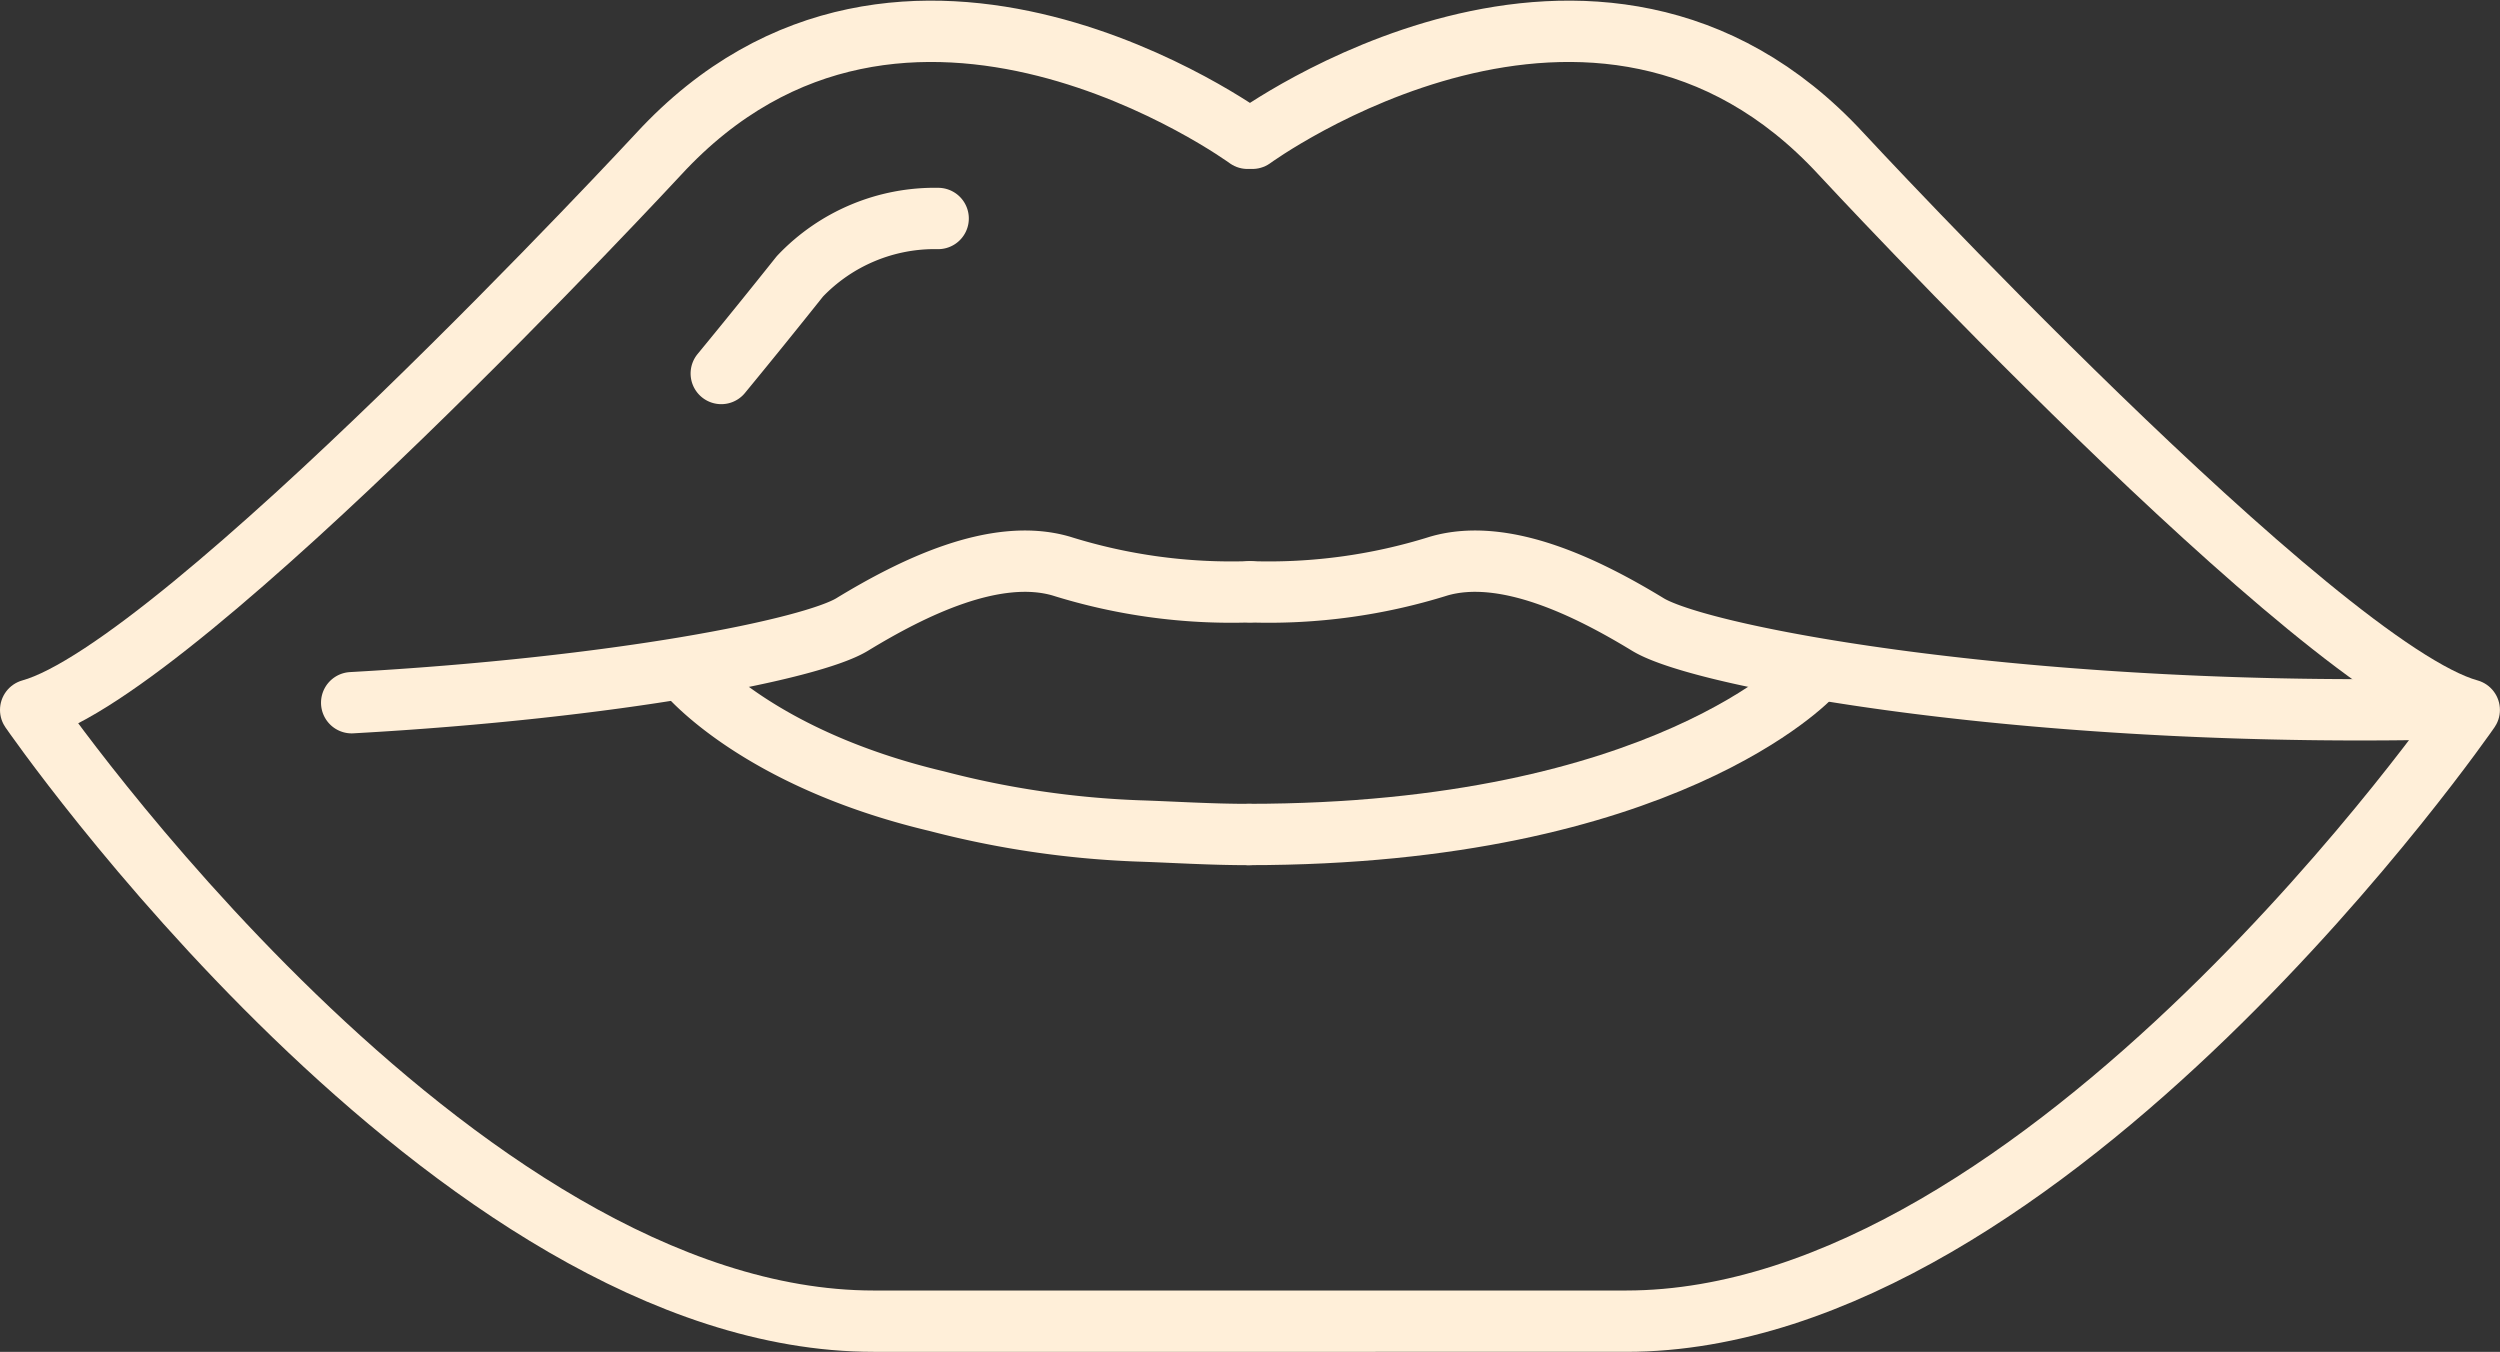 <?xml version="1.0" encoding="UTF-8"?>
<svg xmlns="http://www.w3.org/2000/svg" width="122.291" height="66.128" viewBox="0 0 122.291 66.128">
  <rect x="0" y="0" width="122.291" height="66.128" fill="#333333" stroke="none"/>
  <g id="Group_605" data-name="Group 605" transform="translate(-168.34 -156.642)">
    <path id="Path_1859" data-name="Path 1859" d="M202.373,164.115a9.093,9.093,0,0,0-6.763,2.831c-1.237,1.553-2.524,3.146-3.846,4.752" transform="translate(11.858 3.214)" fill="none" stroke="#ffefd9" stroke-linecap="round" stroke-linejoin="round" stroke-width="3"></path>
    <path id="Path_1860" data-name="Path 1860" d="M223.943,176.493a27.818,27.818,0,0,1-9.205-1.259c-3.237-.94-7.29,1.069-10.23,2.86-1.988,1.208-11.49,3.1-24.477,3.824" transform="translate(5.512 9.098)" fill="none" stroke="#ffefd9" stroke-linecap="round" stroke-linejoin="round" stroke-width="3"></path>
    <path id="Path_1861" data-name="Path 1861" d="M190.654,178.523s3.408,4.205,12.242,6.3a45.6,45.6,0,0,0,9.9,1.459c1.684.054,3.481.176,5.4.174" transform="translate(11.258 11.007)" fill="none" stroke="#ffefd9" stroke-linecap="round" stroke-linejoin="round" stroke-width="3"></path>
    <path id="Path_1862" data-name="Path 1862" d="M208.569,176.493a27.818,27.818,0,0,0,9.205-1.259c3.239-.94,7.29,1.069,10.231,2.86,2.73,1.661,19.144,4.644,39.764,4.108" transform="translate(20.947 9.098)" fill="none" stroke="#ffefd9" stroke-linecap="round" stroke-linejoin="round" stroke-width="3"></path>
    <path id="Path_1863" data-name="Path 1863" d="M229.6,163.407s16.792-12.273,28.808.769c0,0,23.3,25.147,30.719,27.193,0,0-20.617,29.9-41.234,29.9H211.075c-20.617,0-41.235-29.9-41.235-29.9,7.415-2.046,30.717-27.193,30.717-27.193,12.019-13.042,28.81-.769,28.81-.769Z" fill="none" stroke="#ffefd9" stroke-linecap="round" stroke-linejoin="round" stroke-width="3"></path>
    <path id="Path_1864" data-name="Path 1864" d="M236.062,178.627s-7.185,7.772-27.575,7.772" transform="translate(20.903 11.063)" fill="none" stroke="#ffefd9" stroke-linecap="round" stroke-linejoin="round" stroke-width="3"></path>
  </g>
</svg>
